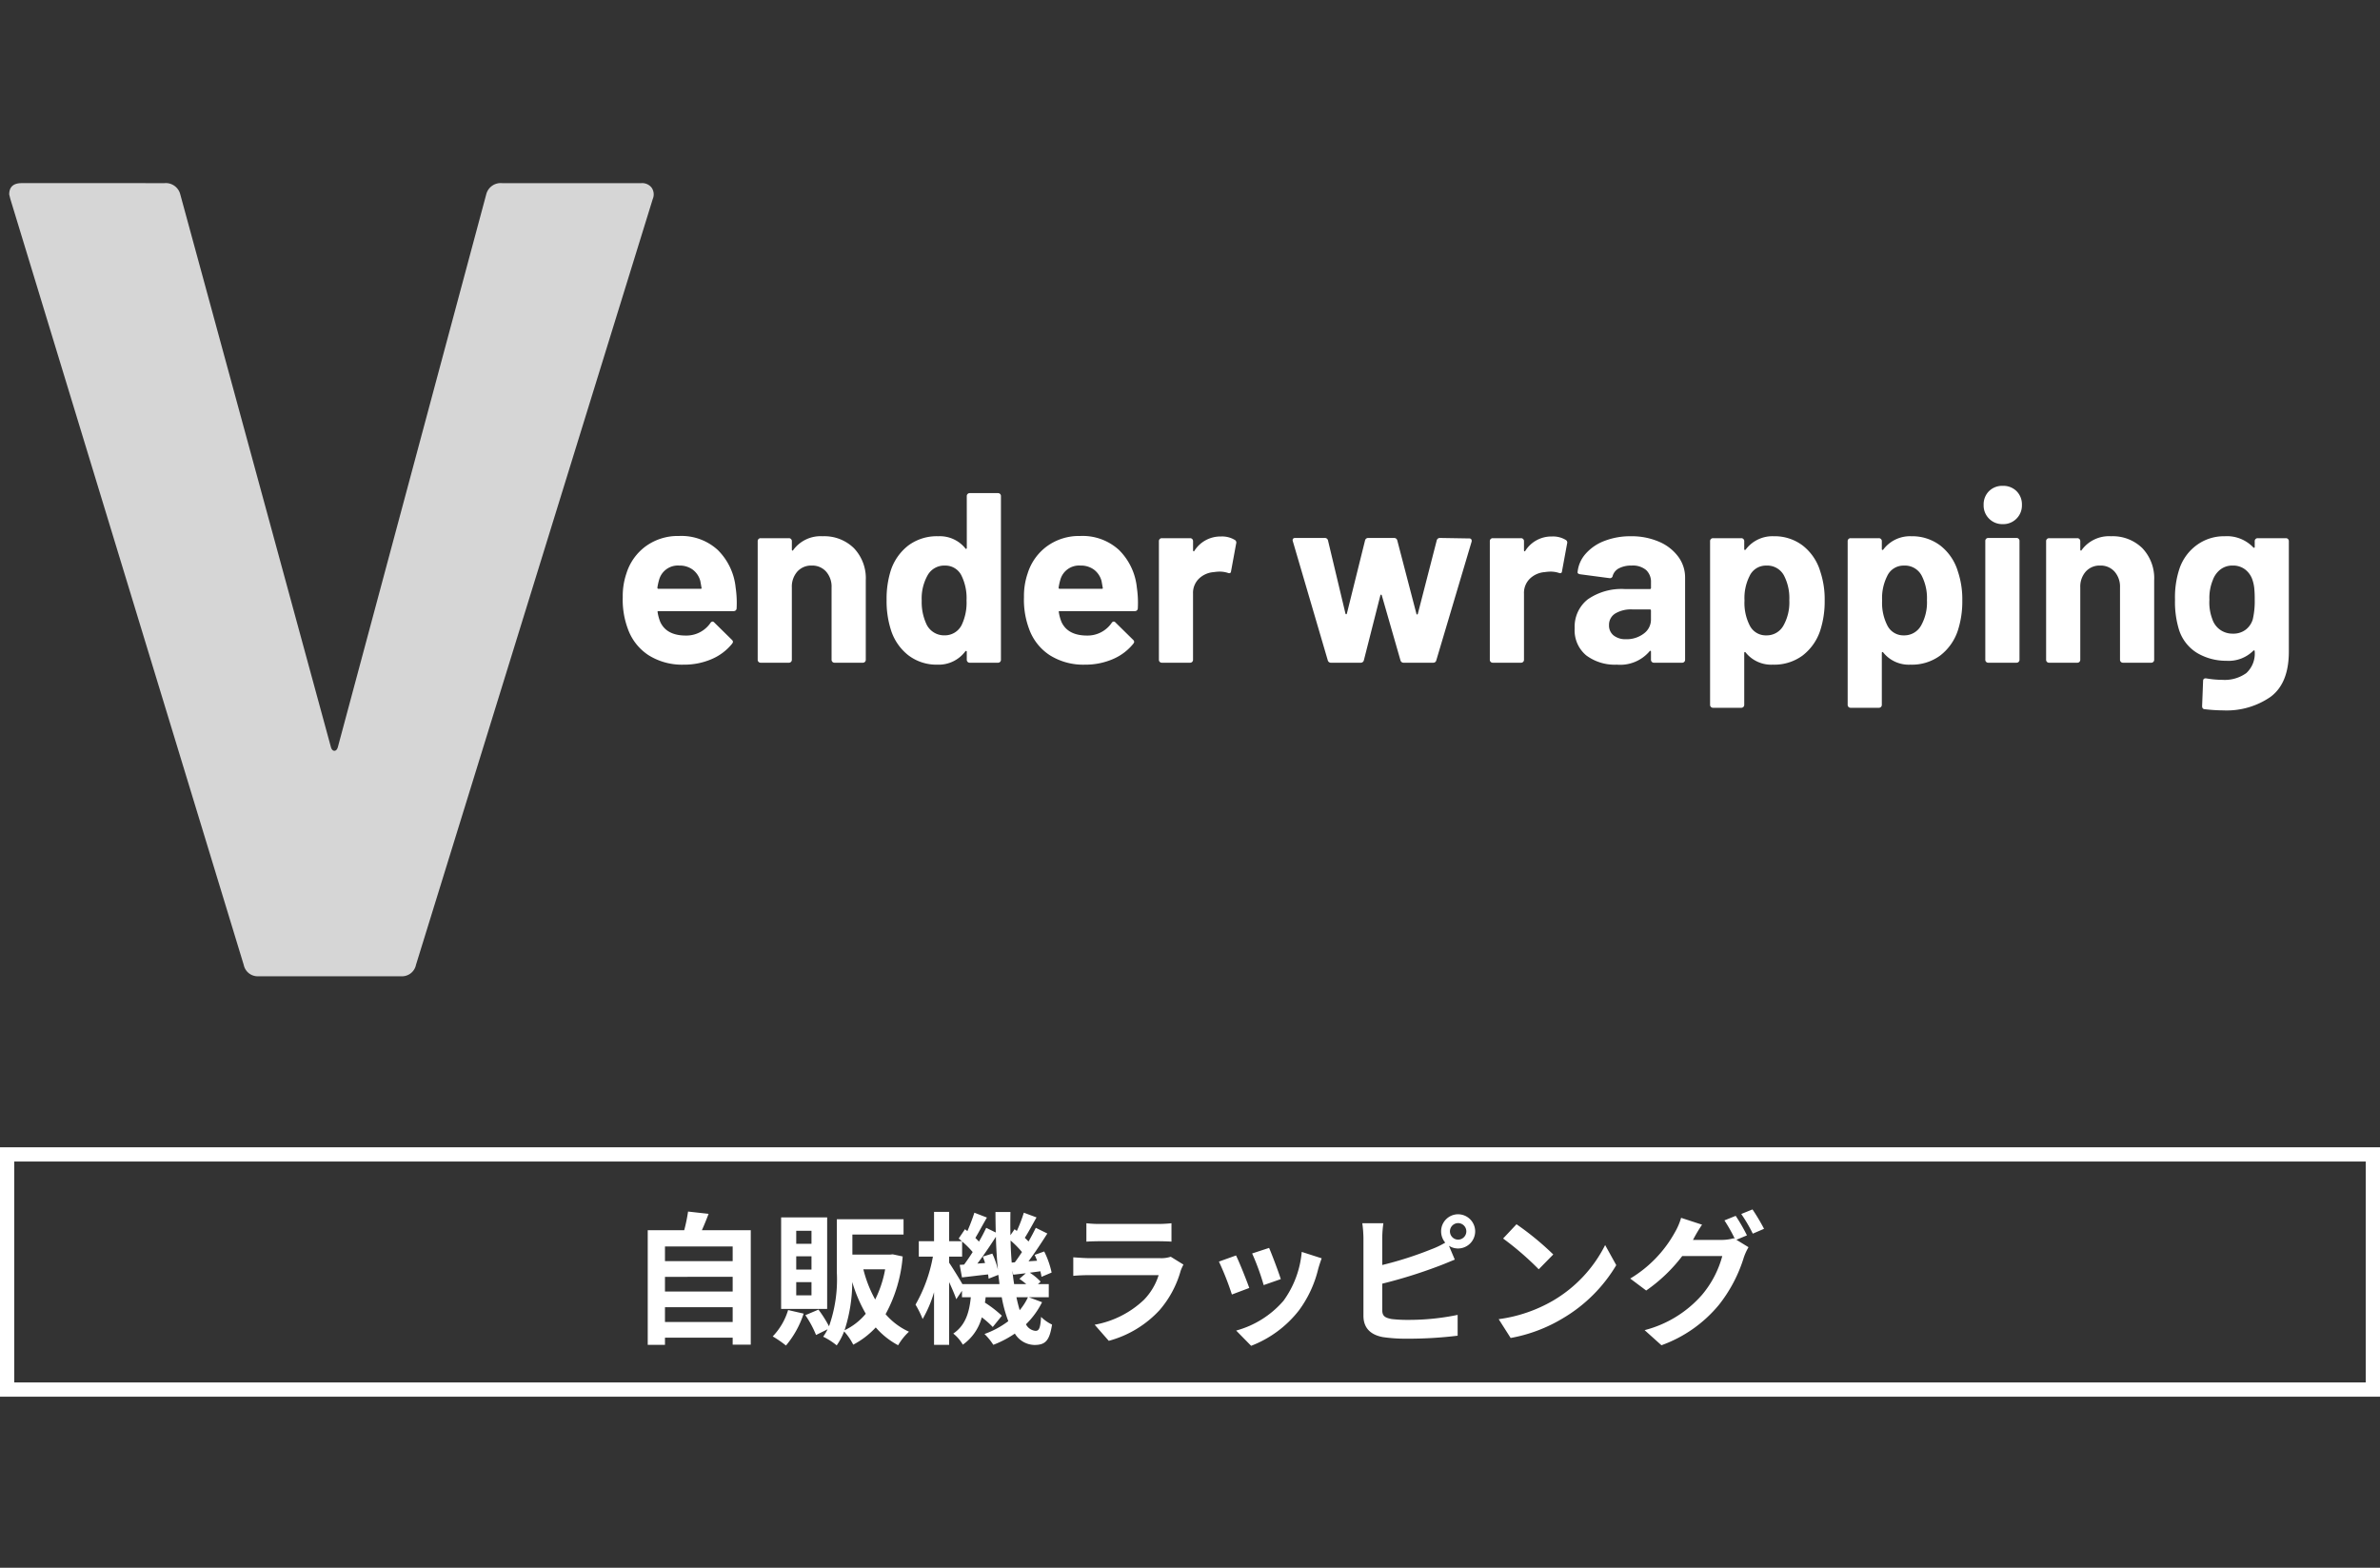 <svg xmlns="http://www.w3.org/2000/svg" width="334" height="220" viewBox="0 0 334 220">
  <rect x="0" y="0" width="334" height="220" fill="#333333" stroke="none"/>
  <g id="グループ_455" data-name="グループ 455" transform="translate(-20 -52)">
    <path id="パス_1207" data-name="パス 1207" d="M39.273,0a2,2,0,0,1-2.067-1.59L4.452-109.074l-.159-.636q0-1.59,1.749-1.59H26.076a2.094,2.094,0,0,1,2.226,1.59L49.449-32.118q.159.477.477.477t.477-.477L71.232-109.71a2.094,2.094,0,0,1,2.226-1.59H93.015a1.675,1.675,0,0,1,1.431.636,1.647,1.647,0,0,1,.159,1.59L61.374-1.59A2,2,0,0,1,59.307,0Z" transform="translate(17 189)" fill="#fff" opacity="0.8"/>
    <path id="パス_1206" data-name="パス 1206" d="M17.238-10.54a14.628,14.628,0,0,1,.136,2.89.4.4,0,0,1-.442.408H6.426q-.2,0-.136.17a6.088,6.088,0,0,0,.374,1.36q.884,1.9,3.6,1.9A4.1,4.1,0,0,0,13.7-5.576a.378.378,0,0,1,.306-.2.373.373,0,0,1,.238.136L16.694-3.23a.469.469,0,0,1,.17.306.7.7,0,0,1-.136.272,7.415,7.415,0,0,1-2.89,2.159A9.657,9.657,0,0,1,9.962.272,8.83,8.83,0,0,1,5.015-1.054,7.364,7.364,0,0,1,2.108-4.76a11.658,11.658,0,0,1-.714-4.454,9.786,9.786,0,0,1,.51-3.3,7.474,7.474,0,0,1,2.737-3.842,7.654,7.654,0,0,1,4.641-1.428,7.555,7.555,0,0,1,5.457,1.972A8.628,8.628,0,0,1,17.238-10.54ZM9.316-13.634a2.725,2.725,0,0,0-2.822,2.006,8.024,8.024,0,0,0-.238,1.088.15.15,0,0,0,.17.17h5.882q.2,0,.136-.17-.17-.986-.17-.952A2.937,2.937,0,0,0,11.2-13.073,3.1,3.1,0,0,0,9.316-13.634Zm20.128-4.114a5.93,5.93,0,0,1,4.386,1.666A6.11,6.11,0,0,1,35.5-11.56V-.408a.393.393,0,0,1-.119.289A.393.393,0,0,1,35.088,0H31.11a.393.393,0,0,1-.289-.119A.393.393,0,0,1,30.7-.408V-10.574a3.178,3.178,0,0,0-.765-2.21,2.59,2.59,0,0,0-2.023-.85,2.59,2.59,0,0,0-2.023.85,3.178,3.178,0,0,0-.765,2.21V-.408a.393.393,0,0,1-.119.289A.393.393,0,0,1,24.718,0H20.74a.393.393,0,0,1-.289-.119.393.393,0,0,1-.119-.289v-16.66a.393.393,0,0,1,.119-.289.393.393,0,0,1,.289-.119h3.978a.393.393,0,0,1,.289.119.393.393,0,0,1,.119.289v1.19a.137.137,0,0,0,.068.136.067.067,0,0,0,.1-.034A4.749,4.749,0,0,1,29.444-17.748Zm20.23-5.644a.393.393,0,0,1,.119-.289.393.393,0,0,1,.289-.119H54.06a.393.393,0,0,1,.289.119.393.393,0,0,1,.119.289V-.408a.393.393,0,0,1-.119.289A.393.393,0,0,1,54.06,0H50.082a.393.393,0,0,1-.289-.119.393.393,0,0,1-.119-.289V-1.53q0-.1-.068-.119a.141.141,0,0,0-.136.051A4.652,4.652,0,0,1,45.56.272a6.505,6.505,0,0,1-4.1-1.326A7.287,7.287,0,0,1,39-4.692a13.255,13.255,0,0,1-.578-4.114,13.123,13.123,0,0,1,.612-4.216A7.308,7.308,0,0,1,41.5-16.473a6.7,6.7,0,0,1,4.165-1.275,4.6,4.6,0,0,1,3.808,1.7q.068.1.136.068a.137.137,0,0,0,.068-.136ZM48.96-5.3a7.269,7.269,0,0,0,.68-3.434,7.152,7.152,0,0,0-.748-3.57,2.5,2.5,0,0,0-2.278-1.326A2.657,2.657,0,0,0,44.2-12.308a6.625,6.625,0,0,0-.85,3.6,7.263,7.263,0,0,0,.714,3.4A2.738,2.738,0,0,0,46.58-3.842,2.633,2.633,0,0,0,48.96-5.3ZM73.542-10.54a14.628,14.628,0,0,1,.136,2.89.4.4,0,0,1-.442.408H62.73q-.2,0-.136.17a6.087,6.087,0,0,0,.374,1.36q.884,1.9,3.6,1.9a4.1,4.1,0,0,0,3.434-1.768.378.378,0,0,1,.306-.2.373.373,0,0,1,.238.136L73-3.23a.469.469,0,0,1,.17.306.7.7,0,0,1-.136.272,7.415,7.415,0,0,1-2.89,2.159,9.657,9.657,0,0,1-3.876.765,8.83,8.83,0,0,1-4.947-1.326A7.364,7.364,0,0,1,58.412-4.76,11.657,11.657,0,0,1,57.7-9.214a9.786,9.786,0,0,1,.51-3.3,7.474,7.474,0,0,1,2.737-3.842,7.654,7.654,0,0,1,4.641-1.428,7.555,7.555,0,0,1,5.457,1.972A8.628,8.628,0,0,1,73.542-10.54ZM65.62-13.634A2.725,2.725,0,0,0,62.8-11.628a8.025,8.025,0,0,0-.238,1.088.15.15,0,0,0,.17.17h5.882q.2,0,.136-.17-.17-.986-.17-.952a2.937,2.937,0,0,0-1.071-1.581A3.1,3.1,0,0,0,65.62-13.634Zm19.72-4.08a3.453,3.453,0,0,1,1.938.476.422.422,0,0,1,.2.51l-.714,3.876q-.034.408-.476.238a3.767,3.767,0,0,0-1.19-.17,5.622,5.622,0,0,0-.748.068,3.341,3.341,0,0,0-2.074.9,2.779,2.779,0,0,0-.85,2.125V-.408a.393.393,0,0,1-.119.289A.393.393,0,0,1,81.022,0H77.044a.393.393,0,0,1-.289-.119.393.393,0,0,1-.119-.289v-16.66a.393.393,0,0,1,.119-.289.393.393,0,0,1,.289-.119h3.978a.393.393,0,0,1,.289.119.393.393,0,0,1,.119.289v1.292a.137.137,0,0,0,.068.136.067.067,0,0,0,.1-.034A4.319,4.319,0,0,1,85.34-17.714ZM100.81,0a.448.448,0,0,1-.476-.34l-4.9-16.694L95.4-17.17q0-.34.374-.34h4.114a.448.448,0,0,1,.476.34L102.816-6.9q.034.1.1.1t.1-.1l2.55-10.268a.448.448,0,0,1,.476-.34h3.57a.448.448,0,0,1,.476.34l2.686,10.3q.034.1.1.1t.1-.1l2.652-10.3a.448.448,0,0,1,.476-.34l4.08.068a.331.331,0,0,1,.289.119.421.421,0,0,1,.051.323L115.566-.34a.427.427,0,0,1-.442.34H111.01a.448.448,0,0,1-.476-.34l-2.618-9.112q-.034-.1-.1-.1t-.1.1L105.4-.34a.448.448,0,0,1-.476.34Zm30.974-17.714a3.453,3.453,0,0,1,1.938.476.422.422,0,0,1,.2.51l-.714,3.876q-.034.408-.476.238a3.767,3.767,0,0,0-1.19-.17,5.622,5.622,0,0,0-.748.068,3.341,3.341,0,0,0-2.074.9,2.779,2.779,0,0,0-.85,2.125V-.408a.393.393,0,0,1-.119.289.393.393,0,0,1-.289.119h-3.978a.393.393,0,0,1-.289-.119.393.393,0,0,1-.119-.289v-16.66a.393.393,0,0,1,.119-.289.393.393,0,0,1,.289-.119h3.978a.393.393,0,0,1,.289.119.393.393,0,0,1,.119.289v1.292a.137.137,0,0,0,.068.136.067.067,0,0,0,.1-.034A4.319,4.319,0,0,1,131.784-17.714Zm11.084-.034a9.679,9.679,0,0,1,3.944.765,6.509,6.509,0,0,1,2.7,2.091,4.894,4.894,0,0,1,.969,2.958V-.408a.393.393,0,0,1-.119.289.393.393,0,0,1-.289.119H146.1a.393.393,0,0,1-.289-.119.393.393,0,0,1-.119-.289V-1.53a.137.137,0,0,0-.068-.136q-.068-.034-.136.068A5.408,5.408,0,0,1,140.9.272a6.7,6.7,0,0,1-4.284-1.292,4.564,4.564,0,0,1-1.632-3.808,4.874,4.874,0,0,1,1.836-4.063,8.3,8.3,0,0,1,5.236-1.445h3.468a.15.15,0,0,0,.17-.17v-.748a2.267,2.267,0,0,0-.68-1.751,2.912,2.912,0,0,0-2.04-.629,3.675,3.675,0,0,0-1.751.374,1.746,1.746,0,0,0-.9,1.054.39.39,0,0,1-.442.34l-4.114-.544q-.408-.068-.374-.306a4.527,4.527,0,0,1,1.139-2.584,6.637,6.637,0,0,1,2.652-1.8A10.04,10.04,0,0,1,142.868-17.748Zm-.68,14.45a3.959,3.959,0,0,0,2.482-.782,2.42,2.42,0,0,0,1.02-2.006V-7.31a.15.15,0,0,0-.17-.17h-2.448a4.284,4.284,0,0,0-2.4.578,1.85,1.85,0,0,0-.867,1.632,1.764,1.764,0,0,0,.646,1.445A2.661,2.661,0,0,0,142.188-3.3Zm27.268-9.486a12.267,12.267,0,0,1,.612,4.08,13.173,13.173,0,0,1-.646,4.25A7.308,7.308,0,0,1,166.957-1,6.7,6.7,0,0,1,162.792.272a4.6,4.6,0,0,1-3.808-1.7q-.068-.1-.136-.068a.137.137,0,0,0-.068.136V5.916a.406.406,0,0,1-.408.408h-3.978a.406.406,0,0,1-.408-.408V-17.068a.393.393,0,0,1,.119-.289.393.393,0,0,1,.289-.119h3.978a.393.393,0,0,1,.289.119.393.393,0,0,1,.119.289v1.122q0,.1.068.119a.141.141,0,0,0,.136-.051,4.687,4.687,0,0,1,3.944-1.87,6.509,6.509,0,0,1,4.063,1.309A7.19,7.19,0,0,1,169.456-12.784Zm-5.2,7.616a6.625,6.625,0,0,0,.85-3.6,6.894,6.894,0,0,0-.714-3.4,2.647,2.647,0,0,0-2.516-1.462,2.515,2.515,0,0,0-2.346,1.462,6.858,6.858,0,0,0-.714,3.434,6.954,6.954,0,0,0,.748,3.536,2.513,2.513,0,0,0,2.312,1.36A2.678,2.678,0,0,0,164.254-5.168Zm24.514-7.616a12.267,12.267,0,0,1,.612,4.08,13.172,13.172,0,0,1-.646,4.25A7.308,7.308,0,0,1,186.269-1,6.7,6.7,0,0,1,182.1.272a4.6,4.6,0,0,1-3.808-1.7q-.068-.1-.136-.068a.137.137,0,0,0-.068.136V5.916a.406.406,0,0,1-.408.408h-3.978a.406.406,0,0,1-.408-.408V-17.068a.393.393,0,0,1,.119-.289.393.393,0,0,1,.289-.119h3.978a.393.393,0,0,1,.289.119.393.393,0,0,1,.119.289v1.122q0,.1.068.119a.141.141,0,0,0,.136-.051,4.687,4.687,0,0,1,3.944-1.87,6.509,6.509,0,0,1,4.063,1.309A7.19,7.19,0,0,1,188.768-12.784Zm-5.2,7.616a6.625,6.625,0,0,0,.85-3.6,6.894,6.894,0,0,0-.714-3.4,2.647,2.647,0,0,0-2.516-1.462,2.515,2.515,0,0,0-2.346,1.462,6.858,6.858,0,0,0-.714,3.434,6.954,6.954,0,0,0,.748,3.536,2.513,2.513,0,0,0,2.312,1.36A2.678,2.678,0,0,0,183.566-5.168Zm11.492-14.28a2.605,2.605,0,0,1-1.921-.765,2.605,2.605,0,0,1-.765-1.921,2.622,2.622,0,0,1,.748-1.938,2.622,2.622,0,0,1,1.938-.748,2.622,2.622,0,0,1,1.938.748,2.622,2.622,0,0,1,.748,1.938,2.605,2.605,0,0,1-.765,1.921A2.605,2.605,0,0,1,195.058-19.448ZM193.018,0a.393.393,0,0,1-.289-.119.393.393,0,0,1-.119-.289V-17.1a.393.393,0,0,1,.119-.289.393.393,0,0,1,.289-.119H197a.393.393,0,0,1,.289.119.393.393,0,0,1,.119.289V-.408a.393.393,0,0,1-.119.289A.393.393,0,0,1,197,0Zm17.238-17.748a5.93,5.93,0,0,1,4.386,1.666,6.11,6.11,0,0,1,1.666,4.522V-.408a.393.393,0,0,1-.119.289A.393.393,0,0,1,215.9,0h-3.978a.393.393,0,0,1-.289-.119.393.393,0,0,1-.119-.289V-10.574a3.178,3.178,0,0,0-.765-2.21,2.59,2.59,0,0,0-2.023-.85,2.59,2.59,0,0,0-2.023.85,3.178,3.178,0,0,0-.765,2.21V-.408a.393.393,0,0,1-.119.289A.393.393,0,0,1,205.53,0h-3.978a.393.393,0,0,1-.289-.119.393.393,0,0,1-.119-.289v-16.66a.393.393,0,0,1,.119-.289.393.393,0,0,1,.289-.119h3.978a.393.393,0,0,1,.289.119.393.393,0,0,1,.119.289v1.19a.137.137,0,0,0,.068.136.067.067,0,0,0,.1-.034A4.749,4.749,0,0,1,210.256-17.748Zm20.162.68a.393.393,0,0,1,.119-.289.393.393,0,0,1,.289-.119H234.8a.393.393,0,0,1,.289.119.393.393,0,0,1,.119.289v15.5q0,4.454-2.567,6.358a10.814,10.814,0,0,1-6.613,1.9,23.145,23.145,0,0,1-2.652-.17q-.34-.034-.34-.442l.136-3.5q0-.442.476-.374a13.735,13.735,0,0,0,2.244.2,5.193,5.193,0,0,0,3.349-.952,3.715,3.715,0,0,0,1.173-3.06q0-.1-.068-.119a.141.141,0,0,0-.136.051A4.894,4.894,0,0,1,226.44-.272a7.976,7.976,0,0,1-4.063-1.071,5.923,5.923,0,0,1-2.635-3.451,13.329,13.329,0,0,1-.51-4.046,12.738,12.738,0,0,1,.612-4.318,6.787,6.787,0,0,1,2.414-3.332,6.452,6.452,0,0,1,3.944-1.258,5.093,5.093,0,0,1,4.012,1.564.141.141,0,0,0,.136.051q.068-.017.068-.119Zm-.272,10.982a11.284,11.284,0,0,0,.272-2.788,14.9,14.9,0,0,0-.068-1.632,5.445,5.445,0,0,0-.238-1.088,3.063,3.063,0,0,0-1.02-1.479,2.774,2.774,0,0,0-1.768-.561,2.721,2.721,0,0,0-1.734.561,3.285,3.285,0,0,0-1.054,1.479,6.606,6.606,0,0,0-.476,2.754,6.543,6.543,0,0,0,.408,2.72,2.941,2.941,0,0,0,1.071,1.479,2.992,2.992,0,0,0,1.819.561,2.828,2.828,0,0,0,1.8-.561A2.865,2.865,0,0,0,230.146-6.086Z" transform="translate(106 145)" fill="#fff"/>
    <g id="長方形_133" data-name="長方形 133" transform="translate(20 213)" fill="none" stroke="#fff" stroke-width="2">
      <rect width="334" height="35" stroke="none"/>
      <rect x="1" y="1" width="332" height="33" fill="none"/>
    </g>
    <path id="パス_1205" data-name="パス 1205" d="M-74.68-1.48V-3.56h9.5v2.08Zm9.5-6.34v2.06h-9.5V-7.82Zm0-4.26v2.06h-9.5v-2.06Zm-4.32-2.28c.32-.72.64-1.5.94-2.3l-2.88-.32a22.634,22.634,0,0,1-.54,2.62H-77.1V1.72h2.42v-1h9.5V1.7h2.54V-14.36Zm15.38,1.9h-2.14v-1.82h2.14Zm0,3.62h-2.14V-10.7h2.14Zm0,3.62h-2.14V-7.08h2.14Zm2.2-10.94h-6.46V-3.32h6.46Zm-5.48,13A9.108,9.108,0,0,1-59.56.54,15.294,15.294,0,0,1-57.7,1.82a13.377,13.377,0,0,0,2.48-4.48Zm7.92,2.84A21.942,21.942,0,0,0-48.4-7.1a20.508,20.508,0,0,0,1.9,4.46A8.789,8.789,0,0,1-49.48-.32Zm5.7-8.56a15.76,15.76,0,0,1-1.4,4.24,17.341,17.341,0,0,1-1.66-4.24Zm1.06-2.1-.38.04h-5.28v-2.82h7.18V-15.9h-9.36v7.5a19.64,19.64,0,0,1-1.1,7.52,16.815,16.815,0,0,0-1.48-2.34l-1.84.78A14.2,14.2,0,0,1-53.48.34l1.62-.8A6.8,6.8,0,0,1-52.48.58a9.652,9.652,0,0,1,1.9,1.22A9.153,9.153,0,0,0-49.54-.16,8.125,8.125,0,0,1-48.26,1.7,11.759,11.759,0,0,0-45.1-.72a10.975,10.975,0,0,0,3.14,2.5,8.25,8.25,0,0,1,1.52-1.9,9.513,9.513,0,0,1-3.28-2.46,20.212,20.212,0,0,0,2.4-8.1Zm18.98,6.02A8.265,8.265,0,0,1-24.9-3.14c-.16-.54-.32-1.16-.46-1.82Zm-9.2-1.84c-.48-.84-1.44-2.38-1.86-3v-.86h1.82v-2.12A12.907,12.907,0,0,1-31.5-11.3c-.4.64-.82,1.24-1.2,1.76l-.62.04L-33-7.74c1.12-.12,2.36-.28,3.66-.42.04.22.06.42.08.6l1.36-.54c.06.44.12.88.16,1.3Zm2.86-3.86a9.433,9.433,0,0,1,.32.9l-1.08.08c.86-1.12,1.8-2.52,2.6-3.76.04,1.6.14,3.14.28,4.6a11.922,11.922,0,0,0-.78-2.24Zm4.06.84c-.08-1-.14-2.02-.16-3.1a13.522,13.522,0,0,1,1.6,1.62c-.34.52-.68,1.02-1,1.44Zm.34,3.02c-.1-.6-.18-1.22-.24-1.88l.12.56c.56-.06,1.14-.14,1.76-.2l-.9.78a11.166,11.166,0,0,1,.96.74Zm2.06,1.84h2.8V-6.8h-1.52l.38-.34A7.817,7.817,0,0,0-23.48-8.4L-22-8.6a7.764,7.764,0,0,1,.16.78l1.42-.6a12.257,12.257,0,0,0-1.04-2.96l-1.34.48c.12.26.24.54.34.82l-1.2.08c.88-1.18,1.84-2.64,2.64-3.9l-1.62-.8c-.28.58-.64,1.26-1.02,1.92l-.52-.52c.5-.78,1.08-1.86,1.64-2.86l-1.78-.66a20.726,20.726,0,0,1-.98,2.56l-.32-.24-.58.84c-.02-1.06-.02-2.14,0-3.26h-2.1c0,.98.02,1.94.04,2.88l-1.34-.66c-.28.6-.62,1.26-1.02,1.94-.14-.16-.32-.34-.5-.52.48-.8,1.06-1.9,1.62-2.86l-1.76-.68a26.6,26.6,0,0,1-.98,2.58l-.34-.26-.88,1.3c.14.12.3.24.44.38H-34.8v-4.12h-2.12v4.12h-2.14v2.16h1.98a21.03,21.03,0,0,1-2.44,6.74,13.558,13.558,0,0,1,1,2.02,17.114,17.114,0,0,0,1.6-3.76V1.72h2.12v-8.8c.4.88.8,1.8,1,2.4l.8-1.18v.9h1.24c-.2,2.02-.7,3.92-2.46,5.1A5.509,5.509,0,0,1-32.88,1.7a6.837,6.837,0,0,0,2.66-3.84A12.638,12.638,0,0,1-28.68-.78l1.28-1.58A15.94,15.94,0,0,0-29.78-4.2c.04-.24.08-.5.1-.76h2.26A18.405,18.405,0,0,0-26.5-1.6,12.406,12.406,0,0,1-29.84.2,8.786,8.786,0,0,1-28.6,1.72,14.439,14.439,0,0,0-25.58.14a3.3,3.3,0,0,0,2.74,1.6c1.56,0,2.12-.6,2.48-2.86A5.7,5.7,0,0,1-21.9-2.2c-.1,1.58-.28,1.96-.78,1.96a1.681,1.681,0,0,1-1.34-.92,11.545,11.545,0,0,0,2.26-3.1Zm8.08-10.38v2.58c.58-.04,1.44-.06,2.08-.06H-5.8c.72,0,1.66.02,2.2.06v-2.58a18.856,18.856,0,0,1-2.16.1h-7.7A16.859,16.859,0,0,1-15.54-15.34Zm13.62,5.8-1.78-1.1a4.219,4.219,0,0,1-1.46.2h-9.9c-.62,0-1.48-.06-2.32-.12v2.6c.84-.08,1.84-.1,2.32-.1H-5.4A8.677,8.677,0,0,1-7.46-4.6a13.49,13.49,0,0,1-6.92,3.5l1.98,2.26A14.976,14.976,0,0,0-5.26-3.16,14.373,14.373,0,0,0-2.3-8.7,7.41,7.41,0,0,1-1.92-9.54ZM10.1-11.88l-2.38.78A33.312,33.312,0,0,1,9.34-6.66l2.4-.84C11.46-8.42,10.48-11.02,10.1-11.88Zm7.38,1.46-2.8-.9a13.679,13.679,0,0,1-2.56,6.86A13.457,13.457,0,0,1,5.48-.28l2.1,2.14a15.619,15.619,0,0,0,6.7-4.96A16.127,16.127,0,0,0,17-8.96C17.12-9.36,17.24-9.78,17.48-10.42Zm-12.02-.4-2.4.86A40.4,40.4,0,0,1,4.88-5.34l2.44-.92C6.92-7.38,5.96-9.8,5.46-10.82ZM35.48-14.2a1.157,1.157,0,0,1,1.14-1.16,1.161,1.161,0,0,1,1.16,1.16,1.161,1.161,0,0,1-1.16,1.16A1.157,1.157,0,0,1,35.48-14.2Zm-1.24,0a2.435,2.435,0,0,0,.58,1.58,11.9,11.9,0,0,1-1.92.92,50.439,50.439,0,0,1-6.92,2.22v-3.78a15.025,15.025,0,0,1,.16-2.08H23.18a16.548,16.548,0,0,1,.16,2.08v10.9c0,1.72,1,2.68,2.74,3a22.263,22.263,0,0,0,3.36.22A56.833,56.833,0,0,0,36.56.44V-2.48a33.882,33.882,0,0,1-6.96.7,18.7,18.7,0,0,1-2.32-.12c-.9-.18-1.3-.4-1.3-1.26v-3.7A69.034,69.034,0,0,0,33.82-9.3c.66-.24,1.56-.62,2.34-.94l-.82-1.94a2.3,2.3,0,0,0,1.28.38,2.407,2.407,0,0,0,2.4-2.4,2.407,2.407,0,0,0-2.4-2.4A2.39,2.39,0,0,0,34.24-14.2Zm10.58-1-1.88,2a41.585,41.585,0,0,1,5,4.32l2.04-2.08A40.393,40.393,0,0,0,44.82-15.2ZM42.32-1.88,44,.76a21.659,21.659,0,0,0,7.42-2.82,21.267,21.267,0,0,0,7.4-7.4l-1.56-2.82A18.832,18.832,0,0,1,49.98-4.5,20.614,20.614,0,0,1,42.32-1.88Zm33.26-14.5L74-15.74a23.193,23.193,0,0,1,1.46,2.58l-.14-.08a6.3,6.3,0,0,1-1.74.24h-4c.02-.04.04-.06.06-.1a20.748,20.748,0,0,1,1.22-2.04l-2.94-.96a9.05,9.05,0,0,1-.9,2.08,17.3,17.3,0,0,1-6.24,6.44L63.02-5.9a22.472,22.472,0,0,0,5.06-4.84H73.7A14.148,14.148,0,0,1,70.86-5.3,16,16,0,0,1,62.8-.34l2.36,2.12a18.627,18.627,0,0,0,8.06-5.66,20.306,20.306,0,0,0,3.5-6.66,8.007,8.007,0,0,1,.66-1.44l-1.7-1.04,1.48-.62A25.424,25.424,0,0,0,75.58-16.38Zm2.36-.9-1.58.64a21.2,21.2,0,0,1,1.62,2.76l1.58-.68A28.557,28.557,0,0,0,77.94-17.28Z" transform="translate(188 239)" fill="#fff"/>
    <rect id="長方形_203" data-name="長方形 203" width="334" height="220" transform="translate(20 52)" fill="none"/>
  </g>
</svg>
